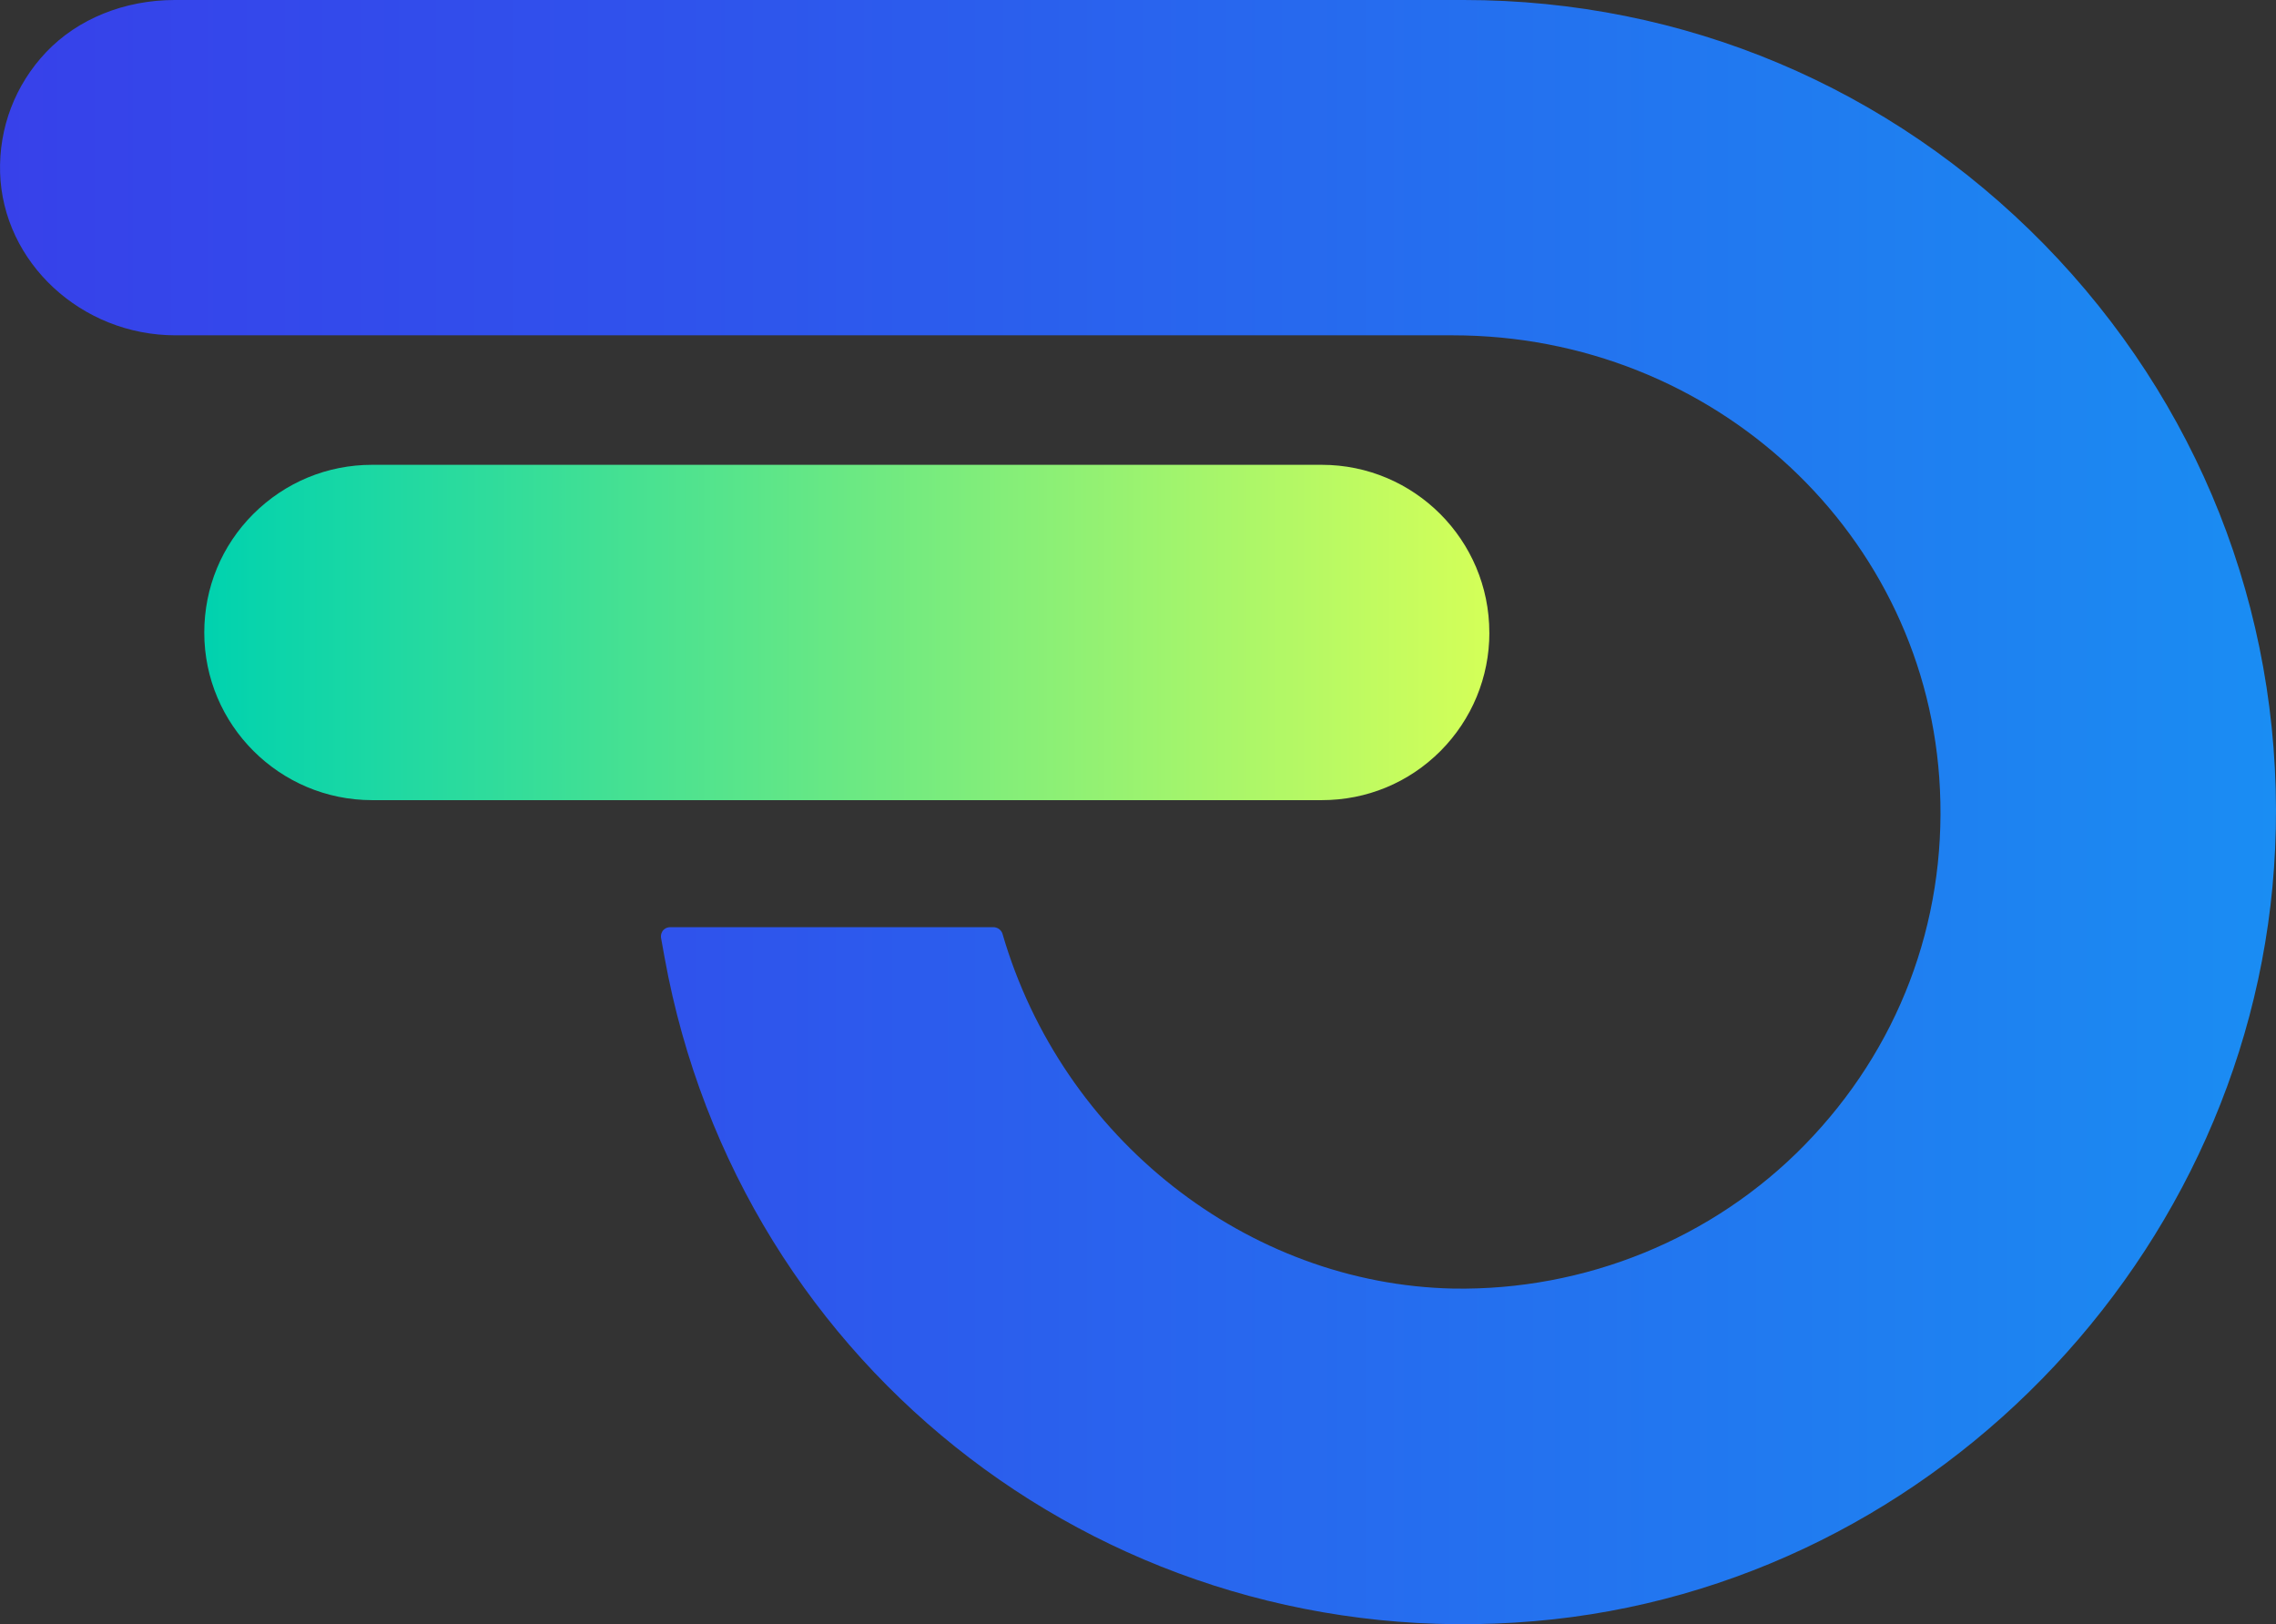 <?xml version="1.0" encoding="UTF-8"?>
<svg id="Layer_2" data-name="Layer 2" xmlns="http://www.w3.org/2000/svg" xmlns:xlink="http://www.w3.org/1999/xlink" viewBox="0 0 492.25 351.32">
  <rect x="0" y="0" width="492.25" height="351.32" fill="#333333" stroke="none"/>
  <defs>
    <style>
      .cls-1 {
        fill: url(#_Безымянный_градиент_1510);
      }

      .cls-2 {
        fill: url(#_Безымянный_градиент_1511);
      }
    </style>
    <linearGradient id="_Безымянный_градиент_1510" data-name="Безымянный градиент 1510" x1="0" y1="175.66" x2="492.25" y2="175.66" gradientUnits="userSpaceOnUse">
      <stop offset="0" stop-color="#3741ea"/>
      <stop offset=".3" stop-color="#2f53ec"/>
      <stop offset=".9" stop-color="#1d84f1"/>
      <stop offset="1" stop-color="#1a8df3"/>
    </linearGradient>
    <linearGradient id="_Безымянный_градиент_1511" data-name="Безымянный градиент 1511" x1="44.18" y1="136.8" x2="322.12" y2="136.8" gradientUnits="userSpaceOnUse">
      <stop offset="0" stop-color="#00d2af"/>
      <stop offset="1" stop-color="#d4ff58"/>
    </linearGradient>
  </defs>
  <g id="_Слой_1" data-name="Слой 1">
    <g>
      <path class="cls-1" d="M492.2,179.41c-1.86,88.56-72.3,163.8-160.4,171.25-90.98,7.78-171.86-53.99-188.07-143.58l-.75-4.15c-.14-.79.19-1.4.42-1.68.23-.28.75-.7,1.58-.7h69.88c.89,0,1.72.61,1.96,1.44,12.86,44.26,52.97,75.8,97.51,76.73,28.46.47,56.14-10.72,76.03-31.12,20.17-20.68,30.56-47.94,29.21-76.82-2.52-55.07-48.82-98.25-105.38-98.25H37.98C17.63,72.54.62,56.79.02,37.36c-.28-9.74,3.26-19.01,9.97-26.09C16.79,4.1,26.9,0,37.8,0h278.78c47.56,0,92.1,18.77,125.5,52.83,33.31,34.05,51.15,79.01,50.13,126.58Z"/>
      <path class="cls-2" d="M322.12,136.83c0,9.64-3.77,18.77-10.58,25.62-6.85,6.85-15.93,10.62-25.67,10.62H80.47c-19.99,0-36.29-16.26-36.29-36.24,0-9.74,3.77-18.82,10.62-25.67,6.89-6.85,15.98-10.62,25.67-10.62h205.4c19.99,0,36.24,16.26,36.24,36.29Z"/>
    </g>
  </g>
</svg>